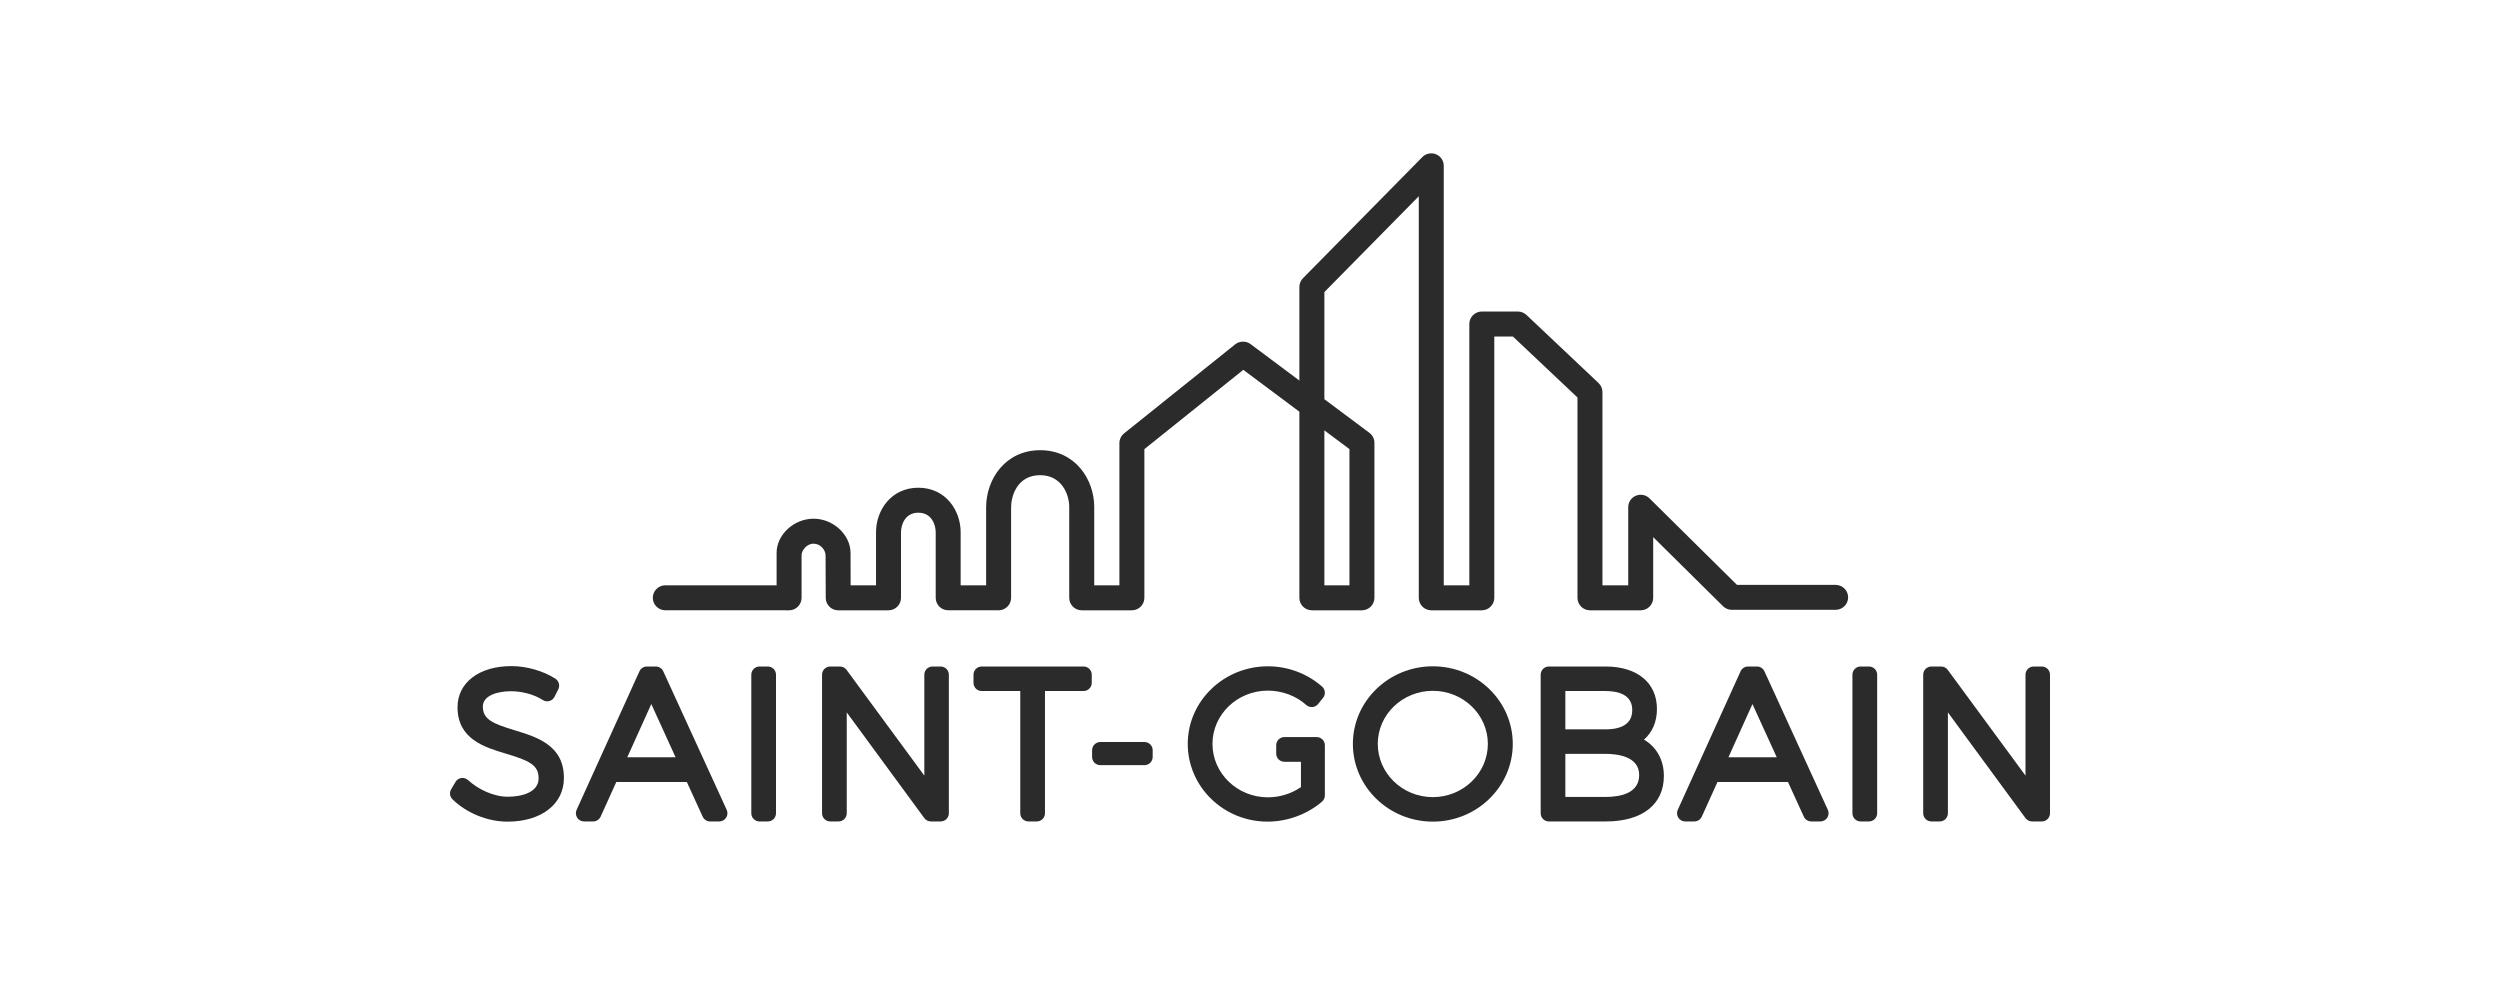 <svg width="100" height="40" viewBox="0 0 100 40" fill="none" xmlns="http://www.w3.org/2000/svg">
<path d="M20.59 29.212C19.703 28.943 19.314 28.772 19.314 28.264C19.314 27.81 19.919 27.649 20.437 27.649C20.89 27.649 21.378 27.783 21.709 28C21.787 28.051 21.884 28.067 21.973 28.041C22.063 28.018 22.139 27.955 22.181 27.872L22.332 27.57C22.406 27.421 22.357 27.241 22.218 27.149C21.741 26.838 21.065 26.644 20.453 26.644C19.166 26.644 18.301 27.305 18.301 28.288C18.301 29.566 19.38 29.889 20.246 30.149C21.153 30.42 21.549 30.595 21.544 31.135C21.544 31.677 20.907 31.869 20.31 31.869C19.738 31.869 19.116 31.565 18.738 31.216C18.663 31.147 18.566 31.107 18.465 31.118C18.363 31.13 18.273 31.188 18.221 31.276L18.047 31.57C17.969 31.699 17.991 31.864 18.098 31.97C18.659 32.523 19.503 32.866 20.302 32.866C21.65 32.866 22.556 32.166 22.556 31.129C22.567 29.812 21.471 29.479 20.59 29.212Z" fill="#2B2B2B"/>
<path d="M26.53 26.851C26.477 26.735 26.361 26.66 26.232 26.66H25.876C25.747 26.66 25.631 26.735 25.578 26.852L23.064 32.394C23.018 32.496 23.027 32.614 23.087 32.707C23.148 32.802 23.251 32.858 23.362 32.858H23.727C23.856 32.858 23.973 32.782 24.025 32.665L24.652 31.28H27.473L28.107 32.666C28.161 32.783 28.277 32.858 28.405 32.858H28.77C28.882 32.858 28.985 32.801 29.046 32.707C29.106 32.614 29.114 32.496 29.068 32.393L26.53 26.851ZM25.091 30.291L26.052 28.162L27.023 30.291H25.091Z" fill="#2B2B2B"/>
<path d="M30.712 26.66H30.38C30.199 26.66 30.052 26.807 30.052 26.988V32.53C30.052 32.711 30.199 32.858 30.38 32.858H30.712C30.893 32.858 31.04 32.711 31.04 32.53V26.988C31.04 26.807 30.893 26.66 30.712 26.66Z" fill="#2B2B2B"/>
<path d="M37.626 26.66H37.301C37.119 26.66 36.973 26.807 36.973 26.988V31.025L33.862 26.794C33.8 26.709 33.703 26.66 33.598 26.66H33.21C33.028 26.66 32.882 26.807 32.882 26.988V32.53C32.882 32.711 33.028 32.858 33.21 32.858H33.542C33.723 32.858 33.87 32.711 33.87 32.53V28.496L36.973 32.725C37.035 32.808 37.133 32.858 37.238 32.858H37.626C37.807 32.858 37.954 32.711 37.954 32.53V26.988C37.954 26.807 37.807 26.66 37.626 26.66Z" fill="#2B2B2B"/>
<path d="M43.343 26.66H39.267C39.086 26.66 38.94 26.807 38.94 26.988V27.314C38.94 27.494 39.086 27.641 39.267 27.641H40.811V32.53C40.811 32.711 40.958 32.858 41.139 32.858H41.471C41.653 32.858 41.799 32.711 41.799 32.53V27.641H43.343C43.524 27.641 43.67 27.494 43.67 27.314V26.988C43.67 26.807 43.524 26.66 43.343 26.66Z" fill="#2B2B2B"/>
<path d="M45.78 29.681H44.012C43.831 29.681 43.684 29.828 43.684 30.009V30.279C43.684 30.46 43.831 30.606 44.012 30.606H45.78C45.961 30.606 46.107 30.46 46.107 30.279V30.009C46.107 29.828 45.961 29.681 45.78 29.681Z" fill="#2B2B2B"/>
<path d="M52.667 29.483H52.365C52.364 29.483 52.361 29.483 52.359 29.483H51.376C51.194 29.483 51.048 29.63 51.048 29.811V30.144C51.048 30.325 51.194 30.471 51.376 30.471H52.038V31.484C51.652 31.749 51.188 31.893 50.716 31.893C49.493 31.893 48.499 30.934 48.499 29.755C48.499 28.58 49.493 27.625 50.716 27.625C51.284 27.625 51.843 27.834 52.25 28.199C52.316 28.259 52.405 28.289 52.495 28.282C52.585 28.275 52.667 28.231 52.724 28.161L52.922 27.915C53.032 27.778 53.015 27.578 52.882 27.462C52.287 26.941 51.517 26.652 50.716 26.652C48.949 26.652 47.51 28.044 47.51 29.755C47.51 31.47 48.941 32.865 50.7 32.865C51.496 32.865 52.29 32.573 52.881 32.065C52.953 32.003 52.995 31.912 52.995 31.816V29.81C52.995 29.63 52.847 29.483 52.667 29.483Z" fill="#2B2B2B"/>
<path d="M57.313 26.652C55.55 26.652 54.115 28.044 54.115 29.755C54.115 31.47 55.55 32.865 57.313 32.865C59.076 32.865 60.511 31.47 60.511 29.755C60.511 28.044 59.076 26.652 57.313 26.652ZM57.313 31.885C56.098 31.885 55.111 30.929 55.111 29.755C55.111 28.584 56.098 27.633 57.313 27.633C58.526 27.633 59.514 28.584 59.514 29.755C59.514 30.929 58.526 31.885 57.313 31.885Z" fill="#2B2B2B"/>
<path d="M65.759 29.584C66.092 29.297 66.278 28.873 66.278 28.359C66.278 27.311 65.49 26.66 64.222 26.66H61.953C61.773 26.66 61.627 26.807 61.627 26.988V32.53C61.627 32.711 61.773 32.858 61.953 32.858H64.237C65.689 32.858 66.555 32.178 66.555 31.04C66.555 30.396 66.264 29.884 65.759 29.584ZM64.213 29.174H62.614V27.641H64.213C64.704 27.641 65.29 27.772 65.29 28.399C65.29 28.913 64.927 29.174 64.213 29.174ZM62.614 30.154H64.213C64.719 30.154 65.567 30.264 65.567 31C65.567 31.725 64.831 31.878 64.213 31.878H62.614V30.154Z" fill="#2B2B2B"/>
<path d="M70.577 26.851C70.523 26.735 70.407 26.66 70.279 26.66H69.922C69.793 26.66 69.677 26.735 69.623 26.852L67.11 32.394C67.064 32.496 67.073 32.614 67.133 32.707C67.194 32.802 67.297 32.858 67.409 32.858H67.774C67.903 32.858 68.019 32.782 68.072 32.665L68.699 31.28H71.519L72.153 32.666C72.207 32.783 72.323 32.858 72.451 32.858H72.816C72.927 32.858 73.032 32.801 73.091 32.707C73.152 32.614 73.16 32.496 73.114 32.393L70.577 26.851ZM69.137 30.291L70.098 28.162L71.07 30.291H69.137Z" fill="#2B2B2B"/>
<path d="M74.758 26.66H74.425C74.245 26.66 74.097 26.807 74.097 26.988V32.53C74.097 32.711 74.245 32.858 74.425 32.858H74.758C74.939 32.858 75.087 32.711 75.087 32.53V26.988C75.087 26.807 74.939 26.66 74.758 26.66Z" fill="#2B2B2B"/>
<path d="M81.673 26.66H81.347C81.166 26.66 81.02 26.807 81.02 26.988V31.025L77.909 26.794C77.847 26.709 77.749 26.66 77.645 26.66H77.256C77.075 26.66 76.928 26.807 76.928 26.988V32.53C76.928 32.711 77.075 32.858 77.256 32.858H77.589C77.77 32.858 77.916 32.711 77.916 32.53V28.496L81.02 32.725C81.082 32.808 81.18 32.858 81.284 32.858H81.673C81.854 32.858 82 32.711 82 32.53V26.988C82 26.807 81.854 26.66 81.673 26.66Z" fill="#2B2B2B"/>
<path d="M53.978 17.964V23.413H52.975V17.215L53.978 17.964ZM73.425 23.395H69.479L69.451 23.367L65.98 19.934C65.839 19.794 65.621 19.752 65.437 19.828C65.25 19.906 65.129 20.087 65.129 20.289V23.413H64.098V15.684C64.098 15.547 64.041 15.414 63.941 15.32L61.058 12.597C60.965 12.509 60.843 12.461 60.715 12.461H59.273C58.997 12.461 58.773 12.685 58.773 12.96V23.413H57.75V6.632C57.75 6.429 57.628 6.247 57.44 6.17C57.255 6.094 57.034 6.14 56.895 6.282L52.119 11.128C52.026 11.222 51.975 11.346 51.975 11.478V15.222L50.02 13.762C49.842 13.629 49.582 13.634 49.409 13.772L44.963 17.336C44.844 17.432 44.776 17.574 44.776 17.726V23.413H43.769V20.278C43.769 19.178 43.011 18.008 41.607 18.008C40.203 18.008 39.445 19.183 39.445 20.289V23.413L38.426 23.412V21.286C38.426 20.424 37.833 19.509 36.733 19.509C35.634 19.509 35.041 20.425 35.041 21.288V23.413L34.026 23.414L34.025 23.319C34.024 22.891 34.022 22.342 34.022 22.122C34.022 21.39 33.331 20.748 32.543 20.748C31.755 20.748 31.064 21.387 31.064 22.115V23.413L26.612 23.412C26.337 23.412 26.113 23.636 26.112 23.911C26.112 24.045 26.164 24.171 26.259 24.265C26.353 24.359 26.478 24.411 26.612 24.411L31.564 24.412C31.697 24.412 31.823 24.36 31.916 24.265C32.011 24.171 32.063 24.046 32.063 23.912V22.206C32.063 22.021 32.264 21.747 32.543 21.747C32.818 21.747 33.023 21.997 33.023 22.222C33.023 22.35 33.029 23.915 33.029 23.915C33.03 24.19 33.254 24.413 33.528 24.413L35.541 24.412C35.816 24.412 36.04 24.188 36.04 23.912V21.288C36.04 21.018 36.185 20.508 36.733 20.508C37.282 20.508 37.428 21.016 37.428 21.286V23.911C37.428 24.187 37.651 24.411 37.926 24.411L39.944 24.412C40.076 24.412 40.205 24.358 40.298 24.265C40.391 24.173 40.444 24.044 40.444 23.912V20.289C40.444 19.846 40.687 19.007 41.607 19.007C42.46 19.007 42.769 19.767 42.769 20.278V23.912C42.769 24.188 42.993 24.412 43.269 24.412H45.276C45.551 24.412 45.775 24.188 45.775 23.912V17.966L45.811 17.937L49.732 14.793L51.975 16.468V23.912C51.975 24.188 52.2 24.412 52.475 24.412H54.477C54.753 24.412 54.977 24.188 54.977 23.912V17.713C54.977 17.557 54.901 17.407 54.776 17.313L52.975 15.968V11.683L53.002 11.655L56.751 7.851V23.912C56.751 24.188 56.975 24.412 57.25 24.412H59.273C59.548 24.412 59.772 24.188 59.772 23.912V13.46H60.516L60.543 13.486L63.099 15.899V23.912C63.099 24.188 63.323 24.412 63.598 24.412H65.629C65.904 24.412 66.128 24.188 66.128 23.912V21.486L68.922 24.249C69.016 24.342 69.141 24.393 69.273 24.393H73.425C73.701 24.393 73.925 24.169 73.925 23.894C73.925 23.618 73.701 23.395 73.425 23.395Z" fill="#2B2B2B"/>
</svg>
